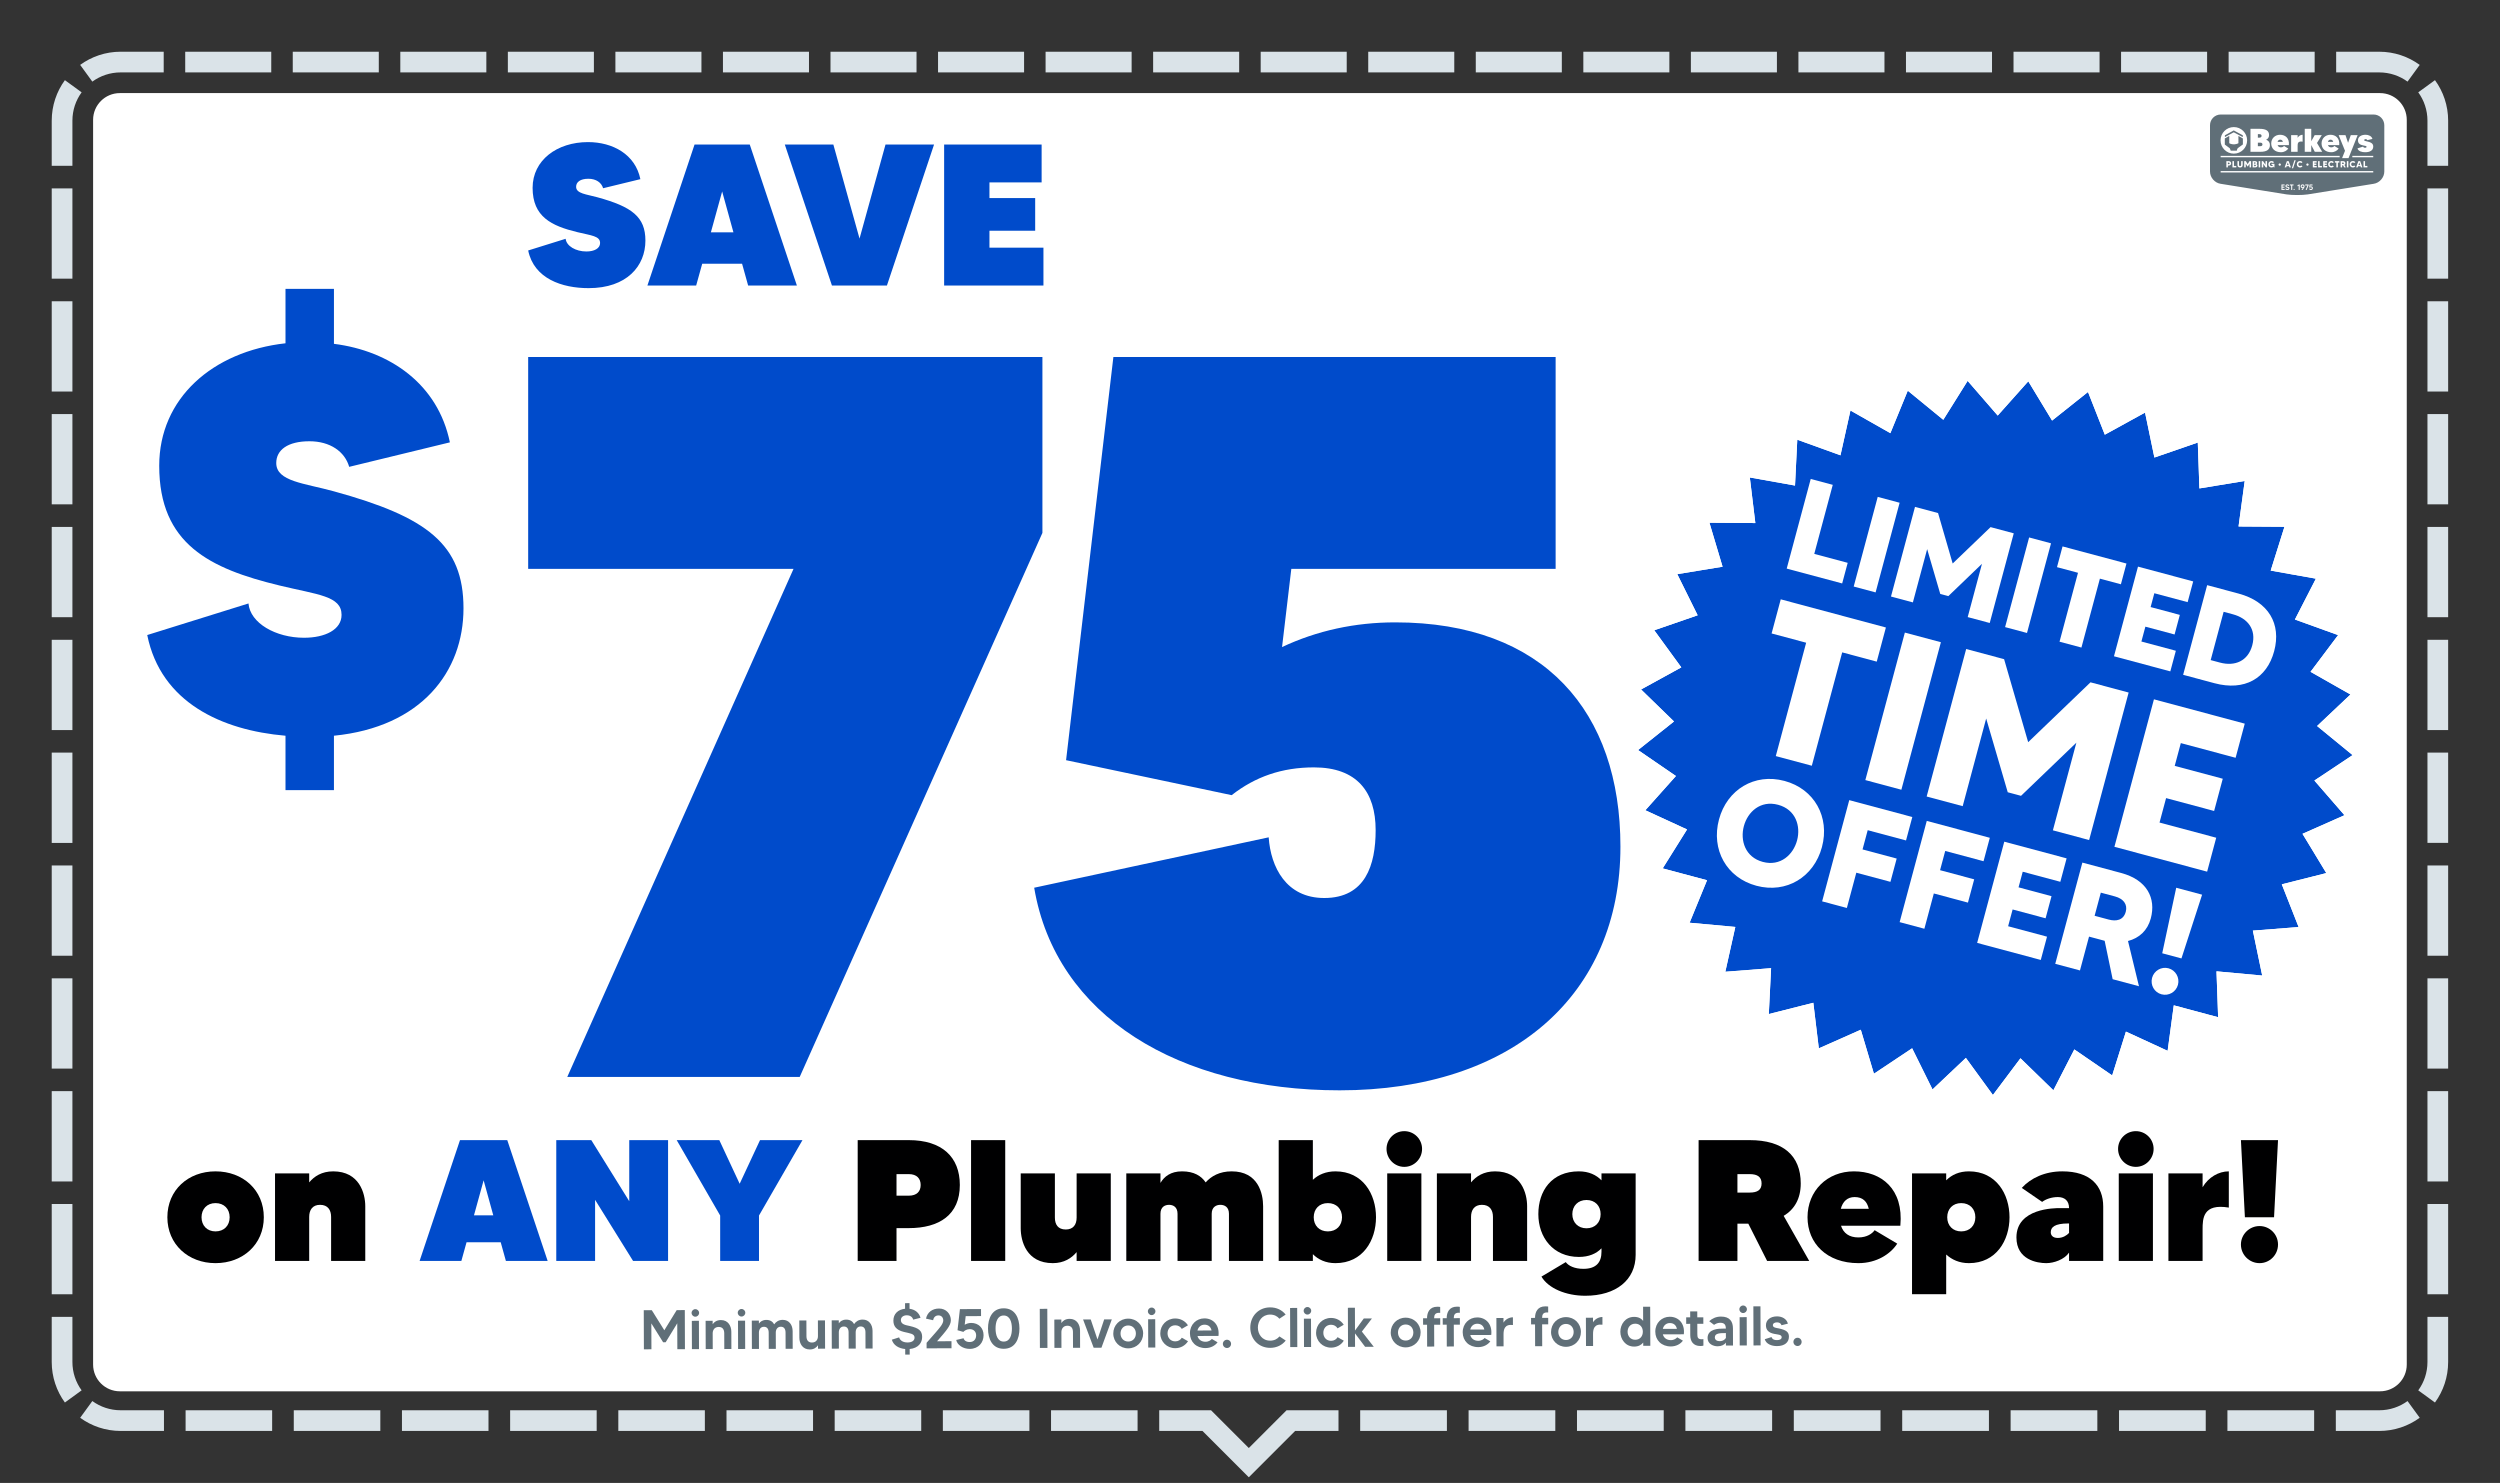 <svg clip-rule="evenodd" fill-rule="evenodd" stroke-linejoin="round" stroke-miterlimit="2" viewBox="0 0 6042 3584" xmlns="http://www.w3.org/2000/svg" xmlns:xlink="http://www.w3.org/1999/xlink"><rect x="0" y="0" width="6042" height="3584" fill="#333333" stroke="none"/><clipPath id="a"><path clip-rule="evenodd" d="m6041.67 166.667v3416.67h-6041.67v-3416.67c0-91.986 74.681-166.667 166.667-166.667h5708.33c91.986 0 166.667 74.681 166.667 166.667z"/></clipPath><clipPath id="b"><path clip-rule="evenodd" d="m5816.67 289.667v3008.17c0 35.691-28.976 64.667-64.667 64.667h-5462.33c-35.691 0-64.667-28.976-64.667-64.667v-3008.17c0-35.691 28.976-64.667 64.667-64.667h5462.33c35.691 0 64.667 28.976 64.667 64.667z"/></clipPath><path d="m6041.67 166.667v3416.67h-6041.67v-3416.67c0-91.986 74.681-166.667 166.667-166.667h5708.33c91.986 0 166.667 74.681 166.667 166.667z" fill="none"/><g clip-path="url(#a)"><path d="m125 400.758v-109.091c0-36.592 11.818-70.446 31.842-97.949l40.422 29.429c-14.007 19.239-22.264 42.923-22.264 68.52v109.091zm270.635-275.758v50h-103.968c-25.597 0-49.281 8.257-68.52 22.264l-29.429-40.422c27.503-20.024 61.357-31.842 97.949-31.842zm259.925 0v50h-207.938v-50zm259.914 0v50h-207.937v-50zm259.928 0v50h-207.939v-50zm259.912 0v50h-207.939v-50zm259.924 0v50h-207.938v-50zm259.924 0v50h-207.939v-50zm259.916 0v50h-207.939v-50zm259.924 0v50h-207.937v-50zm259.917 0v50h-207.936v-50zm259.916 0v50h-207.938v-50zm259.928 0v50h-207.936v-50zm259.925 0v50h-207.94v-50zm259.915 0v50h-207.935v-50zm259.925 0v50h-207.935v-50zm259.922 0v50h-207.936v-50zm259.915 0v50h-207.937v-50zm259.919 0v50h-207.939v-50zm259.928 0v50h-207.936v-50zm259.916 0v50h-207.936v-50zm259.916 0v50h-207.936v-50zm253.905 31.842-29.429 40.422c-19.239-14.007-42.923-22.264-68.52-22.264h-103.968v-50h103.968c36.592 0 70.446 11.818 97.949 31.842zm68.718 243.916h-50v-109.091c0-25.597-8.257-49.281-22.264-68.52l40.422-29.429c20.024 27.503 31.842 61.357 31.842 97.949zm0 272.725h-50v-218.182h50zm0 272.732h-50v-218.182h50zm0 272.722h-50v-218.179h50zm0 272.734h-50v-218.183h50zm0 272.719h-50v-218.179h50zm0 272.728h-50v-218.18h50zm0 272.732h-50v-218.183h50zm0 272.728h-50v-218.181h50zm0 272.726h-50v-218.181h50zm0 272.728h-50v-218.182h50zm-31.842 261.584-40.422-29.43c14.007-19.238 22.264-42.923 22.264-68.519v-109.092h50v109.092c0 36.592-11.818 70.445-31.842 97.949zm-239.624 68.717v-50h104.799c25.597 0 49.281-8.256 68.52-22.263l29.429 40.421c-27.503 20.024-61.357 31.842-97.949 31.842zm-261.991 0v-50h209.595v50zm-261.989 0v-50h209.593v50zm-261.994 0v-50h209.593v50zm-261.999 0v-50h209.596v50zm-261.99 0v-50h209.595v50zm-261.993 0v-50h209.594v50zm-261.992 0v-50h209.593v50zm-261.992 0v-50h209.594v50zm-261.993 0v-50h209.594v50zm-485.696 0v-50h125.291l91.248 91.248 91.248-91.248h125.509v50h-104.798l-111.959 111.959-111.959-111.959zm-261.448 0v-50h209.16v50zm-261.443 0v-50h209.156v50zm-261.45 0v-50h209.157v50zm-261.455 0v-50h209.16v50zm-261.445 0v-50h209.159v50zm-261.449 0v-50h209.159v50zm-261.448 0v-50h209.158v50zm-261.447 0v-50h209.158v50zm-261.449 0v-50h209.159v50zm-254.82-31.842 29.429-40.421c19.239 14.007 42.923 22.263 68.52 22.263h104.58v50h-104.58c-36.592 0-70.446-11.818-97.949-31.842zm-68.718-243.916h50v109.092c0 25.596 8.257 49.281 22.264 68.519l-40.422 29.43c-20.024-27.504-31.842-61.357-31.842-97.949zm0-272.724h50v218.181h-50zm0-272.733h50v218.182h-50zm0-272.722h50v218.179h-50zm0-272.733h50v218.182h-50zm0-272.72h50v218.18h-50zm0-272.727h50v218.179h-50zm0-272.732h50v218.182h-50zm0-272.729h50v218.181h-50zm0-272.726h50v218.181h-50zm0-272.727h50v218.181h-50z" fill="#dae3e8"/><path d="m5816.67 289.667v3008.17c0 35.691-28.976 64.667-64.667 64.667h-5462.33c-35.691 0-64.667-28.976-64.667-64.667v-3008.17c0-35.691 28.976-64.667 64.667-64.667h5462.33c35.691 0 64.667 28.976 64.667 64.667z" fill="#fff"/><g clip-path="url(#b)"><path d="m5736.52 276.753h-369.506c-14.236 0-25.882 11.647-25.882 25.882v111.953c0 14.235 11.526 27.554 25.613 29.599l159.408 25.637c14.088 2.044 37.14 2.044 51.227 0l159.408-25.637c14.087-2.045 25.613-15.364 25.613-29.599v-111.953c0-14.235-11.646-25.882-25.881-25.882zm-192.111 179.725c-.773 0-1.396.623-1.396 1.396 0 .774.623 1.396 1.396 1.396.755 0 1.377-.622 1.377-1.396 0-.773-.622-1.396-1.377-1.396zm41.108-5.98c-.774 0-1.528.245-2.151.603l.34-2.905h5.188v-2.377h-7.131l-.831 7.131 1.962.566c.34-.396 1.17-.924 2.151-.924 1.321 0 2.17.849 2.17 2.094 0 1.151-.642 2.264-2.189 2.264-1.339 0-1.924-.698-2.075-1.283l-2.471.566c.32 1.717 2.32 3.037 4.546 3.037 3.019 0 4.698-2.169 4.698-4.622 0-2.433-1.679-4.15-4.207-4.15zm-56.615.943c-1.226-.283-2.905-.49-2.905-1.981 0-1.056.905-1.622 1.999-1.622 1.321 0 2 .773 2.151 1.471l2.49-.603c-.566-2.019-2.301-3.113-4.509-3.113-2.754 0-4.659 1.547-4.659 4.037 0 1.83.886 3.169 3.546 3.83 2.094.509 3.585.603 3.585 1.924 0 1.132-1.057 1.641-2.377 1.641-1.849 0-2.641-.981-2.83-1.735l-2.471.773c.641 2.188 2.848 3.207 5.32 3.207 3.452 0 4.923-2.018 4.923-4.075 0-2.132-1.132-3.037-4.263-3.754zm14.111-5.622h-8.904v2.377h3.169v10.829h2.566v-10.829h3.169zm21.959 8.886h.34l-3.132 4.32h2.792l3.34-4.905c.49-.717 1.471-2.056 1.471-3.886 0-2.623-1.981-4.641-4.811-4.641-2.829 0-4.81 2.018-4.81 4.641 0 2.829 2.113 4.471 4.81 4.471zm6.226-8.886v2.377h5.546l-4.546 10.829h2.565l4.679-11.093v-2.113zm-15.111 0-4.075 2.755 1.094 1.792 2.321-1.566v10.225h2.565v-13.206zm-39.731 10.829v-3.094h4.641v-2.377h-4.641v-2.981h5.075v-2.377h-7.621v13.206h7.791v-2.377zm48.616-8.716c1.17 0 2.302.849 2.302 2.302 0 1.396-1.038 2.282-2.302 2.282-1.358 0-2.282-.999-2.282-2.282 0-1.453 1.113-2.302 2.282-2.302zm170.687-34.433h-368.765v3.345h368.765zm-187.439-26.144-6.239 19.277h-3.087l6.239-19.277zm-51.296 8.441v8.742h-1.769l-.498-1.878c-1.078 1.36-2.676 2.158-4.856 2.158-4.49 0-7.685-3.345-7.685-7.835 0-4.468 3.195-7.814 7.685-7.814 2.569 0 4.727 1.101 6.087 2.914l-3.065 2.029c-.669-.842-1.684-1.403-3.022-1.403-2.633 0-3.994 2.137-3.994 4.274s1.361 4.274 3.994 4.274c2.051 0 3.216-1.101 3.692-2.526h-3.692v-2.935zm64.701 4.058 3.087 2.028c-1.36 1.814-3.518 2.936-6.109 2.936-4.468 0-7.685-3.345-7.685-7.835 0-4.468 3.217-7.814 7.685-7.814 2.591 0 4.749 1.123 6.109 2.914l-3.087 2.029c-.647-.82-1.661-1.382-3.022-1.382-2.633 0-3.971 2.116-3.971 4.253s1.338 4.274 3.971 4.274c1.361 0 2.375-.561 3.022-1.403zm127.76 0 3.087 2.028c-1.36 1.814-3.518 2.936-6.108 2.936-4.468 0-7.686-3.345-7.686-7.835 0-4.468 3.218-7.814 7.686-7.814 2.59 0 4.748 1.123 6.108 2.914l-3.087 2.029c-.647-.82-1.661-1.382-3.021-1.382-2.634 0-3.971 2.116-3.971 4.253s1.337 4.274 3.971 4.274c1.36 0 2.374-.561 3.021-1.403zm-51.984 0 3.087 2.028c-1.361 1.814-3.518 2.936-6.109 2.936-4.467 0-7.685-3.345-7.685-7.835 0-4.468 3.218-7.814 7.685-7.814 2.591 0 4.748 1.123 6.109 2.914l-3.087 2.029c-.647-.82-1.661-1.382-3.022-1.382-2.633 0-3.971 2.116-3.971 4.253s1.338 4.274 3.971 4.274c1.361 0 2.375-.561 3.022-1.403zm-217.267-10.426v9.239c0 4.144-2.351 6.151-6.303 6.151-3.95 0-6.324-2.007-6.324-6.151v-9.239h3.712v8.872c0 2.007.951 2.957 2.612 2.957 1.641 0 2.612-.95 2.612-2.957v-8.872zm-27.805 5.418c0 3.561-2.72 5.224-6.001 5.224h-1.943v4.468h-3.692v-15.111h5.635c3.757 0 6.001 2.159 6.001 5.419zm63.427 5.095c0 2.676-1.619 4.597-5.569 4.597h-6.066v-15.11h5.505c3.648 0 5.504 1.597 5.504 4.166 0 1.403-.582 2.353-1.618 2.957v.065c1.446.626 2.244 1.749 2.244 3.325zm76.229 1.791h-5.72l-.885 2.806h-3.886l5.44-15.11h4.36l5.439 15.11h-3.863zm172.814 0h-5.72l-.885 2.806h-3.886l5.44-15.11h4.361l5.439 15.11h-3.863zm-93.11-.67v3.476h-9.347v-15.11h3.714v11.634zm-12.585 0v3.476h-9.498v-15.11h9.304v3.497h-5.613v2.331h4.922v3.303h-4.922v2.503zm122.385 0v3.476h-9.348v-15.11h3.714v11.634zm-97.278 0v3.476h-9.498v-15.11h9.304v3.497h-5.613v2.331h4.922v3.303h-4.922v2.503zm-219.51 0v3.476h-9.348v-15.11h3.713v11.634zm249.043-8.137h-3.539v11.613h-3.692v-11.613h-3.54v-3.497h10.771zm-213.295-3.497v15.11h-3.713v-8.98l-3.928 6.497h-1.36l-3.95-6.497v8.98h-3.692v-15.11h3.886l4.426 7.317 4.424-7.317zm38.537 0v15.11h-3.239l-5.894-8.807v8.807h-3.712v-15.11h3.239l5.892 8.807v-8.807zm192.872 0h3.691v15.11h-3.691zm-213.079 0h3.692v15.11h-3.692zm206.558 15.11-2.548-5.051h-2.331v5.051h-3.691v-15.11h5.806c3.843 0 5.808 2.202 5.808 5.223 0 1.814-.886 3.174-2.333 3.994l3.217 5.893zm-213.336-4.749c0-1.036-.691-1.64-2.009-1.64h-2.158v3.475h2.158c1.382 0 2.009-.799 2.009-1.835zm60.426-2.051c0 1.533-1.252 2.763-2.785 2.763-1.532 0-2.784-1.23-2.784-2.763 0-1.554 1.252-2.784 2.784-2.784 1.533 0 2.785 1.23 2.785 2.784zm67.031 0c0 1.533-1.253 2.763-2.785 2.763-1.533 0-2.784-1.23-2.784-2.763 0-1.554 1.251-2.784 2.784-2.784 1.532 0 2.785 1.23 2.785 2.784zm-48.358 1.188-1.985-6.282-1.986 6.282zm172.814 0-1.985-6.282-1.986 6.282zm-315.341-4.08c0-1.166-.821-1.921-2.245-1.921h-1.943v3.842h1.943c1.339 0 2.245-.604 2.245-1.921zm271.885 1.532h2.115c1.08 0 2.073-.431 2.073-1.727 0-1.122-.842-1.726-2.073-1.726h-2.115zm-212.624-4.036v3.281h1.598c1.338 0 1.985-.669 1.985-1.641 0-1.101-.712-1.64-1.985-1.64zm250.132-65.72-22.061 55.551h-15.555l7.063-17.776-15.317-37.775h16.507l6.19 18.491 6.587-18.491zm-12.874 50.09h50.567v3.345h-50.567zm-318.198 0h287.595v3.345h-287.595zm63.998-37.514c0 17.737-14.38 32.117-32.118 32.117s-32.118-14.38-32.118-32.117c0-17.739 14.38-32.118 32.118-32.118s32.118 14.379 32.118 32.118zm304.767 14.962c0 9.206-7.698 13.729-19.523 13.729-7.777 0-16.824-2.222-18.57-9.364l13.571-4.206c.397 1.19 1.666 2.777 4.682 2.777 2.38 0 3.73-.952 3.73-2.301 0-2.143-3.333-2.302-7.381-3.175-7.936-1.666-13.412-4.206-13.412-12.538 0-8.968 8.254-13.412 18.492-13.412 6.983 0 14.761 3.253 16.427 10.078l-12.301 3.016c-.556-1.667-2.063-2.54-3.968-2.54-2.222 0-3.571.953-3.571 2.381 0 1.904 2.301 2.222 5.555 2.857 10.158 2.143 16.269 4.921 16.269 12.698zm-203.86-3.492h-27.3c1.111 3.413 3.73 5.396 8.015 5.396 3.969 0 6.429-1.825 7.459-3.332l10.397 6.189c-3.095 4.762-9.444 8.968-17.856 8.968-14.522 0-23.41-9.127-23.41-21.11 0-12.141 9.047-21.109 21.346-21.109 12.539 0 22.936 8.015 21.349 24.998zm121.651 0h-27.301c1.112 3.413 3.73 5.396 8.016 5.396 3.967 0 6.428-1.825 7.46-3.332l10.395 6.189c-3.094 4.762-9.444 8.968-17.855 8.968-14.523 0-23.412-9.127-23.412-21.11 0-12.141 9.048-21.109 21.348-21.109 12.54 0 22.936 8.015 21.349 24.998zm-167.517-.238c0 11.349-7.697 16.428-23.014 16.428h-23.967v-55.552h21.824c15.316 0 23.094 4.443 23.094 14.998 0 5.556-2.619 9.127-6.905 11.27v.158c5.556 2.223 8.968 6.269 8.968 12.698zm79.035-24.76v16.665c-11.904-1.984-12.063 5-12.063 10.079v14.444h-15.713v-40.236h15.713v6.349c2.699-4.603 7.38-7.301 12.063-7.301zm29.44 41.187-8.571-16.348v16.348h-15.714v-55.551h15.714v30.077l8.253-14.761h17.221l-11.586 18.888 12.617 21.347zm-217.474-32.322c3.331-1.874 6.663-3.745 9.992-5.621.782-.441.778-.447.779.461 0 5.367.008 10.734-.013 16.102-.002.532.179.791.645 1.013 4.014 1.914 8.234 2.62 12.652 2.228 2.844-.252 5.544-1.02 8.139-2.199.522-.236.725-.519.721-1.115-.026-5.284-.015-10.568-.015-15.853 0-.133-.001-.266 0-.399.004-.642.031-.657.585-.344 3.242 1.829 6.48 3.663 9.728 5.479.333.187.467.393.466.779-.013 4.504-.011 9.007-.002 13.51.001.35-.112.577-.387.797-3.687 2.951-7.495 5.734-11.456 8.307-.403.261-.711.577-.955.987-.987 1.669-1.56 3.479-1.861 5.384h-14.559c-.303-.152-.367-.446-.444-.736-.41-1.544-.942-3.042-1.681-4.463-.197-.38-.458-.678-.812-.918-3.794-2.57-7.452-5.323-11.021-8.196-.228-.183-.316-.444-.501-.644zm90.984 14.467c0-2.937-2.063-4.286-5.714-4.286h-5.396v8.65h5.396c3.651 0 5.714-1.428 5.714-4.364zm171.008-6.112c-.794-3.412-2.777-5.395-6.508-5.395-3.332 0-5.475 2.063-6.348 5.395zm-121.65 0c-.793-3.412-2.777-5.395-6.508-5.395-3.333 0-5.475 2.063-6.348 5.395zm-60.468-18.728v8.492h3.254c3.73 0 5.714-1.349 5.714-4.286s-1.984-4.206-5.714-4.206zm-58.135-8.972c1.029.672 2.138 1.201 3.215 1.784 6.002 3.252 12.009 6.496 18.022 9.728.367.197.525.402.513.835-.034 1.227-.012 2.456-.012 3.684-.257.052-.407-.109-.574-.197-6.88-3.652-13.761-7.303-20.63-10.977-.49-.262-.842-.242-1.315.017-6.65 3.623-13.311 7.227-19.97 10.836-.175.095-.353.185-.526.284-.195.111-.268.05-.268-.163.003-1.28.003-2.559.002-3.839 0-.312.276-.349.464-.453 4.219-2.325 8.441-4.644 12.661-6.964 2.562-1.409 5.125-2.815 7.684-4.227.185-.102.401-.164.534-.348z" fill="#606f78"/><g fill-rule="nonzero"><path d="m1635.46 3166.29-29.924 48.686-30.263-48.476-19.433.068.33 94.464 18.218-.064-.218-62.616 28.499 45.649 6.073-.021 28.044-45.847.219 62.617 18.353-.065-.33-94.464z" fill="#606f78"/><path d="m1672.23 3260.62 17.139-.06-.239-68.419-17.139.059zm8.228-78.435c5.128-.018 9.163-4.081 9.145-9.209-.018-4.993-4.08-9.027-9.208-9.01-4.994.018-9.028 4.081-9.01 9.074.018 5.128 4.08 9.162 9.073 9.145z" fill="#606f78"/><path d="m1742.29 3190.34c-9.986.035-16.178 4.51-19.938 10.056l-.029-8.366-17.003.059.239 68.419 17.003-.059-.133-38.056c-.027-7.827 4.4-15.4 14.521-15.435 9.716-.034 13.383 6.566 13.414 15.338l.133 38.055 17.138-.06-.145-41.564c-.05-14.44-7.927-28.447-25.2-28.387z" fill="#606f78"/><path d="m1783.83 3260.23 17.139-.06-.24-68.419-17.138.06zm8.228-78.435c5.128-.018 9.162-4.081 9.144-9.209-.017-4.993-4.08-9.027-9.208-9.009-4.993.017-9.027 4.08-9.01 9.073.018 5.128 4.081 9.162 9.074 9.145z" fill="#606f78"/><path d="m1891.68 3189.82c-9.716.034-16.447 4.78-20.609 10.868-3.531-6.466-9.619-10.763-18.931-10.73-9.041.031-14.56 3.964-18.052 8.97l-.025-7.288-17.139.06.239 68.419 17.139-.06-.137-39.27c-.028-7.827 4.134-14.184 12.096-14.212s11.49 5.628 11.52 14.13l.137 39.27 17.138-.06-.137-39.27c-.027-7.827 4.134-14.184 12.096-14.212s11.491 5.628 11.52 14.129l.137 39.27 17.139-.059-.15-42.779c-.05-14.44-8.192-27.232-23.981-27.176z" fill="#606f78"/><path d="m1976.7 3191.14.133 38.056c.027 7.962-4.265 15.399-14.521 15.435-9.581.033-13.248-6.567-13.279-15.338l-.133-38.056-17.138.06.145 41.699c.051 14.44 7.927 28.447 25.2 28.387 9.987-.035 16.044-4.51 19.803-10.191l.029 8.367 17.138-.06-.239-68.419z" fill="#606f78"/><path d="m2084.79 3189.14c-9.716.034-16.447 4.781-20.609 10.868-3.532-6.465-9.619-10.762-18.931-10.73-9.042.032-14.561 3.965-18.052 8.97l-.025-7.287-17.139.06.239 68.419 17.139-.06-.138-39.27c-.027-7.827 4.134-14.185 12.096-14.212 7.962-.028 11.491 5.627 11.52 14.129l.138 39.27 17.138-.06-.137-39.27c-.027-7.827 4.134-14.184 12.096-14.212s11.49 5.628 11.52 14.13l.137 39.27 17.139-.06-.15-42.779c-.05-14.439-8.192-27.231-23.981-27.176z" fill="#606f78"/><path d="m2228.66 3231.28c-.053-15.249-8.172-21.699-30.592-26.749-8.778-1.993-20.794-3.436-20.831-14.097-.027-7.557 6.437-11.628 14.264-11.655 9.446-.033 14.324 5.483 15.421 10.472l17.798-4.38c-3.553-12.538-13.566-20.196-26.527-21.77l-.047-13.63-10.796.038.047 13.495c-16.998 1.679-28.296 12.379-28.239 28.708.045 13.09 6.422 22.649 25.466 27.306 14.857 3.592 25.655 4.229 25.688 13.675.028 8.097-7.516 11.767-16.962 11.8-13.225.046-18.918-6.951-20.286-12.344l-17.659 5.594c4.097 14.021 17.078 21.128 32.332 22.559l.047 13.495 10.796-.038-.047-13.495c21.18-1.963 30.175-15.354 30.127-28.984z" fill="#606f78"/><path d="m2264.73 3241.55c21.775-24.907 33.336-37.768 33.29-50.993-.052-14.844-11.165-28.165-28.573-28.105-15.924.056-28.174 8.736-31.493 24.402l17.152 3.853c1.06-5.536 4.548-11.621 12.915-11.651 7.557-.026 11.624 5.493 11.648 12.24.029 8.232-9.382 18.521-17.58 28.131-8.737 10.017-13.844 15.973-22.717 25.855l.047 13.36 60.187-.21-.059-17.004z" fill="#606f78"/><path d="m2346.89 3197.27c-5.533.019-10.925 1.793-15.369 4.372l2.357-20.79 37.111-.13-.06-17.004-51.011.179-5.759 51.031 14.049 3.999c2.419-2.842 8.343-6.641 15.361-6.666 9.446-.033 15.54 6.019 15.571 14.925.029 8.232-4.531 16.21-15.597 16.249-9.582.033-13.782-4.945-14.877-9.125l-17.664 4.11c2.337 12.273 16.675 21.669 32.599 21.613 21.592-.075 33.548-15.636 33.486-33.179-.06-17.409-12.114-29.647-30.197-29.584z" fill="#606f78"/><path d="m2425.58 3161.91c-27.665.097-37.837 24.018-37.75 48.984.087 25.1 10.427 48.951 38.092 48.854 27.799-.097 37.972-24.019 37.884-49.119-.087-24.966-10.427-48.816-38.226-48.719zm.281 80.429c-15.25.054-19.759-16.125-19.813-31.509-.053-15.249 4.343-31.458 19.593-31.512 15.384-.053 19.894 16.125 19.947 31.374.054 15.384-4.343 31.594-19.727 31.647z" fill="#606f78"/><path d="m2512.9 3163.22.33 94.465 18.218-.064-.33-94.464z" fill="#606f78"/><path d="m2585.05 3187.39c-9.986.035-16.178 4.51-19.937 10.056l-.03-8.366-17.003.059.239 68.419 17.003-.059-.132-38.056c-.028-7.827 4.399-15.4 14.52-15.435 9.717-.034 13.383 6.566 13.414 15.337l.133 38.056 17.138-.06-.145-41.564c-.05-14.44-7.926-28.447-25.2-28.387z" fill="#606f78"/><path d="m2668.58 3188.72-16.159 48.639-16.363-48.525-18.488.064 25.609 68.331 18.758-.066 25.131-68.508z" fill="#606f78"/><path d="m2726.47 3186.9c-20.513.072-35.977 15.915-35.906 36.023.069 19.972 15.644 35.842 36.156 35.77 20.648-.072 36.111-16.05 36.041-36.023-.07-20.107-15.644-35.842-36.291-35.77zm.193 55.329c-11.336.04-18.519-8.707-18.556-19.368s7.084-19.457 18.42-19.497c11.471-.04 18.654 8.707 18.691 19.368s-7.085 19.457-18.555 19.497z" fill="#606f78"/><path d="m2775.03 3256.77 17.138-.06-.239-68.419-17.138.06zm8.228-78.435c5.128-.018 9.162-4.081 9.144-9.209-.017-4.993-4.08-9.027-9.208-9.009-4.993.017-9.027 4.08-9.01 9.073.018 5.128 4.081 9.162 9.074 9.145z" fill="#606f78"/><path d="m2840.43 3241.83c-11.471.04-18.654-8.707-18.691-19.368s7.084-19.457 18.555-19.497c7.287-.026 12.697 3.464 15.82 8.716l14.949-8.689c-6.378-9.964-17.602-16.537-30.827-16.491-20.512.072-36.111 15.915-36.04 36.023.069 19.972 15.779 35.841 36.291 35.77 13.225-.047 24.403-6.698 30.71-16.841l-15.009-8.45c-3.085 5.274-8.471 8.801-15.758 8.827z" fill="#606f78"/><path d="m2910.68 3186.26c-18.893.066-34.902 14.561-34.827 36.018.073 20.782 15.105 35.844 37.776 35.765 12.956-.045 23.46-6.29 28.966-14.001l-13.793-8.049c-2.015 2.571-7.399 6.774-15.226 6.801-9.446.033-17.02-4.799-19.481-13.967l50.74-.177c3.01-27.001-13.508-42.462-34.155-42.39zm-16.632 29.342c1.994-8.779 8.588-14.065 16.955-14.094 9.176-.032 15.267 5.075 17.052 13.975z" fill="#606f78"/><path d="m2965.38 3237.89c-5.533.019-9.971 4.488-9.951 10.021.019 5.533 4.488 9.97 10.021 9.951 5.398-.019 9.835-4.488 9.816-10.021-.019-5.532-4.488-9.97-9.886-9.951z" fill="#606f78"/><path d="m3069.84 3240.09c-19.567.068-29.744-15.685-29.799-31.475-.054-15.654 10.012-31.478 29.579-31.546 9.851-.035 17.423 3.987 22.437 10.043l15.079-10.039c-8.54-10.902-21.788-17.468-37.577-17.413-27.934.098-47.967 21.355-47.871 49.02.097 27.664 20.279 48.916 48.213 48.818 15.789-.055 28.991-6.849 37.455-17.674l-15.15-9.934c-4.971 6.091-12.514 10.165-22.366 10.2z" fill="#606f78"/><path d="m3117.87 3161.11.33 94.464 17.138-.06-.33-94.464z" fill="#606f78"/><path d="m3151.53 3255.45 17.139-.06-.239-68.419-17.139.06zm8.228-78.435c5.128-.018 9.162-4.081 9.144-9.209-.017-4.993-4.08-9.027-9.208-9.009-4.993.017-9.027 4.08-9.01 9.073.018 5.128 4.081 9.162 9.074 9.145z" fill="#606f78"/><path d="m3216.93 3240.52c-11.471.04-18.654-8.707-18.691-19.368s7.084-19.458 18.555-19.498c7.287-.025 12.697 3.465 15.82 8.717l14.949-8.689c-6.378-9.964-17.601-16.538-30.826-16.491-20.513.071-36.112 15.915-36.041 36.022.069 19.973 15.779 35.842 36.291 35.77 13.225-.046 24.403-6.697 30.71-16.841l-15.009-8.449c-3.085 5.274-8.471 8.801-15.758 8.827z" fill="#606f78"/><path d="m3320.09 3254.87-28.738-36.741 24.316-31.664-19.703.069-21.22 29.089-.193-55.059-17.003.059.33 94.464 17.003-.059-.113-32.523 24.404 32.438z" fill="#606f78"/><path d="m3397.03 3184.56c-20.512.071-35.976 15.915-35.906 36.022.07 19.972 15.645 35.842 36.157 35.77 20.647-.072 36.111-16.05 36.041-36.022-.07-20.108-15.645-35.842-36.292-35.77zm.193 55.329c-11.335.039-18.518-8.707-18.555-19.368-.038-10.661 7.084-19.458 18.42-19.498 11.47-.04 18.653 8.707 18.69 19.368.038 10.661-7.084 19.458-18.555 19.498z" fill="#606f78"/><path d="m3477.69 3172.81c1.08-.004 2.025.128 2.97.125l-.05-14.305c-2.296-.397-3.781-.526-7.154-.515-18.488.065-24.648 13.851-24.599 27.886l-9.581.034.054 15.654 9.582-.034.184 52.765 17.139-.06-.185-52.765 14.71-.051-.055-15.654-14.709.051c-.03-8.367 2.923-13.1 11.694-13.131z" fill="#606f78"/><path d="m3525.19 3172.64c1.08-.004 2.025.128 2.97.125l-.05-14.305c-2.296-.397-3.781-.526-7.154-.515-18.488.065-24.648 13.851-24.599 27.886l-9.581.034.054 15.654 9.582-.034.184 52.765 17.139-.06-.185-52.765 14.71-.051-.055-15.654-14.709.051c-.03-8.367 2.923-13.1 11.694-13.131z" fill="#606f78"/><path d="m3569.9 3183.95c-18.893.066-34.902 14.561-34.827 36.018.073 20.782 15.105 35.844 37.776 35.765 12.955-.045 23.46-6.29 28.966-14.001l-13.793-8.049c-2.016 2.571-7.399 6.774-15.226 6.801-9.446.033-17.02-4.799-19.482-13.967l50.741-.177c3.01-27.001-13.508-42.462-34.155-42.39zm-16.632 29.342c1.994-8.779 8.588-14.065 16.955-14.094 9.176-.032 15.267 5.075 17.052 13.975z" fill="#606f78"/><path d="m3633.64 3196.55-.039-11.2-17.138.06.239 68.419 17.138-.06-.099-28.205c-.044-12.685 2.475-25.649 22.726-23.29l-.065-18.623c-8.232.028-17.664 4.38-22.762 12.899z" fill="#606f78"/><path d="m3738.68 3171.89c1.08-.003 2.025.128 2.97.125l-.05-14.305c-2.296-.396-3.781-.526-7.154-.514-18.488.064-24.648 13.851-24.599 27.885l-9.581.034.054 15.654 9.582-.034.184 52.765 17.139-.06-.185-52.764 14.71-.052-.055-15.654-14.709.051c-.03-8.366 2.923-13.1 11.694-13.131z" fill="#606f78"/><path d="m3784.47 3183.2c-20.512.072-35.976 15.915-35.906 36.022.07 19.973 15.645 35.843 36.157 35.771 20.647-.072 36.111-16.05 36.041-36.023-.07-20.107-15.645-35.842-36.292-35.77zm.193 55.329c-11.335.04-18.518-8.707-18.555-19.368-.038-10.661 7.084-19.457 18.42-19.497 11.47-.04 18.653 8.707 18.69 19.368.038 10.661-7.084 19.457-18.555 19.497z" fill="#606f78"/><path d="m3849.97 3195.8-.039-11.201-17.139.06.239 68.419 17.139-.06-.099-28.204c-.044-12.685 2.475-25.65 22.726-23.291l-.065-18.623c-8.232.029-17.664 4.38-22.762 12.9z" fill="#606f78"/><path d="m3971.02 3158.13.119 34.142c-4.473-5.653-11.234-9.678-21.895-9.64-21.187.074-33.27 18.064-33.207 36.012.062 17.949 12.27 35.854 33.457 35.78 10.661-.037 17.394-4.244 21.828-9.792l.028 7.962 17.138-.06-.33-94.464zm-18.884 79.821c-11.741.041-18.519-8.842-18.556-19.368s6.68-19.456 18.42-19.497c11.741-.041 18.384 8.842 18.421 19.368s-6.545 19.456-18.285 19.497z" fill="#606f78"/><path d="m4035.34 3182.33c-18.893.066-34.901 14.561-34.826 36.018.072 20.782 15.104 35.844 37.776 35.765 12.955-.045 23.459-6.29 28.965-14.001l-13.793-8.049c-2.015 2.571-7.399 6.774-15.226 6.801-9.446.033-17.02-4.799-19.481-13.967l50.741-.177c3.009-27.001-13.509-42.462-34.156-42.39zm-16.631 29.342c1.993-8.779 8.587-14.065 16.954-14.094 9.177-.032 15.267 5.075 17.053 13.975z" fill="#606f78"/><path d="m4116.64 3199.32-.054-15.654-14.575.051-.05-14.304-17.138.06.05 14.304-9.717.034.055 15.654 9.716-.034.098 27.8c.049 14.169 7.107 25.885 24.651 25.824 3.508-.012 5.396-.424 7.149-.97l-.055-15.654c-1.214.14-2.833.28-4.047.284-9.447.033-10.542-4.551-10.57-12.378l-.087-24.966z" fill="#606f78"/><path d="m4159.22 3181.89c-11.471.04-20.903 4.257-28.436 11.165l11.772 8.866c2.558-1.763 8.08-5.021 14.287-5.043 10.526-.037 14.05 4.269 14.219 14.12-1.619.006-4.723.016-7.422.026-9.041.031-36.841.129-36.762 22.665.051 14.575 14.105 20.058 24.361 20.023 9.176-.032 16.72-3.837 19.941-9.112l.025 7.287 17.139-.059-.145-41.295c-.057-16.329-7.252-28.719-28.979-28.643zm11.921 51.509c-1.475 2.84-6.046 7.849-14.817 7.879-8.502.03-11.891-4.142-11.909-9.27-.035-10.256 13.325-10.167 25.605-10.21.27-.001.675-.003 1.08-.004z" fill="#606f78"/><path d="m4204.54 3251.78 17.139-.06-.239-68.419-17.139.06zm8.228-78.435c5.128-.018 9.163-4.08 9.145-9.209-.018-4.993-4.08-9.027-9.208-9.009-4.993.017-9.028 4.08-9.01 9.073.018 5.128 4.08 9.163 9.073 9.145z" fill="#606f78"/><path d="m4237.54 3157.2.33 94.465 17.138-.06-.33-94.464z" fill="#606f78"/><path d="m4299.27 3210.56c-5.403-1.196-14.581-1.568-14.602-7.641-.018-5.128 5.104-7.035 10.097-7.053 6.477-.022 9.863 3.475 10.685 6.98l15.506-3.832c-2.875-11.866-14.501-17.628-26.242-17.587-16.058.056-26.825 8.595-26.779 21.55.041 11.741 6.81 18.06 20.045 20.713 8.103 1.726 17.953 1.421 17.976 7.899.016 4.588-4.024 7.166-11.176 7.191-9.986.035-12.701-4.544-13.251-7.376l-16.446 5.186c3.144 11.46 16.387 16.677 29.477 16.631 19.163-.067 28.982-9.413 28.935-22.908-.041-11.605-7.479-16.168-24.225-19.753z" fill="#606f78"/><path d="m4344.28 3233.07c-5.533.019-9.971 4.488-9.952 10.021.02 5.533 4.489 9.97 10.022 9.951 5.397-.019 9.835-4.488 9.816-10.021s-4.488-9.97-9.886-9.951z" fill="#606f78"/><path d="m.299-.519c-.158 0-.279.108-.279.266 0 .157.121.266.279.266.159 0 .28-.109.28-.266 0-.158-.121-.266-.28-.266zm0 .348c-.049 0-.081-.034-.081-.082s.032-.082.081-.082c.05 0 .082.034.082.082s-.032.082-.082.082z" fill="#000001" transform="matrix(416.986 0 0 416.986 396.152 3047.348)"/><path d="m.382-.519c-.066 0-.11.029-.139.064v-.052h-.198v.507h.198v-.255c0-.04.019-.07.063-.07.045 0 .064.03.064.07v.255h.198v-.317c0-.074-.034-.202-.186-.202z" fill="#000001" transform="matrix(416.986 0 0 416.986 645.929 3047.348)"/><path d="m.5-0h.242l-.234-.7h-.274l-.234.7h.242l.03-.108h.198zm-.185-.264.056-.203.056.203z" fill="#004bcb" transform="matrix(416.986 0 0 416.986 1014.134 3047.348)"/><path d="m.473-.7v.354l-.22-.354h-.203v.7h.225v-.354l.22.354h.203v-.7z" fill="#004bcb" transform="matrix(416.986 0 0 416.986 1323.535 3047.348)"/><path d="m.729-.7h-.246l-.118.253-.118-.253h-.247l.252.437v.263h.225v-.263z" fill="#004bcb" transform="matrix(416.986 0 0 416.986 1635.437 3047.348)"/><path d="m.346-.7h-.296v.7h.225v-.19h.071c.177 0 .296-.077.296-.25 0-.162-.103-.26-.296-.26zm0 .322h-.071v-.125h.071c.047 0 .069.026.069.063s-.022.062-.069.062z" fill="#000001" transform="matrix(416.986 0 0 416.986 2052.01 3047.348)"/><path d="m.045-.7h.198v.7h-.198z" fill="#000001" transform="matrix(416.986 0 0 416.986 2328.099 3047.348)"/><path d="m.369-.507v.256c0 .04-.019.069-.063.069-.045 0-.063-.029-.063-.069v-.256h-.198v.318c0 .074.033.202.186.202.065 0 .109-.029.138-.064v.051h.198v-.507z" fill="#000001" transform="matrix(416.986 0 0 416.986 2448.132 3047.348)"/><path d="m.656-.519c-.071 0-.119.028-.151.064-.025-.037-.067-.064-.137-.064-.066 0-.103.03-.125.067v-.055h-.198v.507h.198v-.273c0-.04.026-.052.05-.052.023 0 .049.012.049.052v.273h.198v-.273c0-.04.027-.052.05-.052.024 0 .05.012.05.052v.273h.198v-.317c0-.074-.029-.202-.182-.202z" fill="#000001" transform="matrix(416.986 0 0 416.986 2703.279 3047.348)"/><path d="m.374-.519c-.055 0-.099.019-.131.049v-.23h-.198v.7h.198v-.039c.031.031.074.052.131.052.159 0 .235-.132.235-.266s-.076-.266-.235-.266zm-.044.348c-.05 0-.082-.034-.082-.082s.032-.082.082-.082.082.034.082.082-.032.082-.082.082z" fill="#000001" transform="matrix(416.986 0 0 416.986 3071.594 3047.348)"/><path d="m.045-0h.198v-.507h-.198zm.099-.545c.057 0 .103-.047.103-.104s-.046-.103-.103-.103-.103.046-.103.103.046.104.103.104z" fill="#000001" transform="matrix(416.986 0 0 416.986 3333.852 3047.348)"/><path d="m.382-.519c-.066 0-.11.029-.139.064v-.052h-.198v.507h.198v-.255c0-.04.019-.07.063-.07.045 0 .064.03.064.07v.255h.198v-.317c0-.074-.034-.202-.186-.202z" fill="#000001" transform="matrix(416.986 0 0 416.986 3453.886 3047.348)"/><path d="m.386-.507v.04c-.03-.031-.073-.052-.131-.052-.159 0-.235.114-.235.248s.085.248.235.248c.058 0 .101-.019.131-.05v.02c0 .061-.03.099-.105.099-.052 0-.087-.018-.102-.039l-.141.084c.04.068.142.111.254.111.179 0 .292-.092.292-.237v-.472zm-.087.318c-.049 0-.082-.034-.082-.082s.033-.082.082-.082c.05 0 .082.034.082.082s-.032.082-.082.082z" fill="#000001" transform="matrix(416.986 0 0 416.986 3709.523 3047.348)"/><path d="m.447-0h.244l-.148-.261c.062-.037.099-.099.099-.188 0-.162-.103-.251-.296-.251h-.296v.7h.225v-.216h.063zm-.172-.503h.071c.046 0 .069.017.069.054s-.023.053-.069.053h-.071z" fill="#000001" transform="matrix(416.986 0 0 416.986 4084.336 3047.348)"/><path d="m.289-.519c-.155 0-.269.113-.269.266 0 .151.112.266.295.266.106 0 .186-.053.225-.113l-.131-.078c-.013.019-.044.042-.094.042-.054 0-.087-.025-.101-.068h.344c.02-.214-.111-.315-.269-.315zm-.076.217c.011-.042.038-.068.08-.068.047 0 .072.025.082.068z" fill="#000001" transform="matrix(416.986 0 0 416.986 4360.081 3047.348)"/><path d="m.375-.519c-.057 0-.1.02-.132.052v-.04h-.198v.7h.198v-.23c.033.03.076.05.132.05.158 0 .235-.132.235-.266s-.077-.266-.235-.266zm-.045.348c-.049 0-.081-.034-.081-.082s.032-.082.081-.082c.05 0 .082.034.082.082s-.032.082-.082.082z" fill="#000001" transform="matrix(416.986 0 0 416.986 4602.232 3047.348)"/><path d="m.286-.519c-.101 0-.183.039-.235.096l.118.081c.021-.016.055-.028.091-.028.038 0 .065.02.065.064h-.053c-.03 0-.252 0-.252.17 0 .129.119.149.173.149.044 0 .105-.021.132-.061v.048h.198v-.315c0-.121-.075-.204-.237-.204zm-.026.386c-.032 0-.041-.018-.041-.033 0-.029.022-.051.102-.051h.004v.055c-.013.014-.036.029-.065.029z" fill="#000001" transform="matrix(416.986 0 0 416.986 4864.981 3047.348)"/><path d="m.045-0h.198v-.507h-.198zm.099-.545c.057 0 .103-.047.103-.104s-.046-.103-.103-.103-.103.046-.103.103.046.104.103.104z" fill="#000001" transform="matrix(416.986 0 0 416.986 5101.86 3047.348)"/><path d="m.243-.427v-.08h-.198v.507h.198v-.182c0-.064.002-.152.152-.127v-.21c-.059 0-.118.034-.152.092z" fill="#000001" transform="matrix(416.986 0 0 416.986 5221.893 3047.348)"/><path d="m.158-.202c-.059 0-.108.048-.108.107 0 .06.049.108.108.108s.107-.048.107-.108c0-.059-.048-.107-.107-.107zm.084-.051.023-.447h-.215l.023.447z" fill="#000001" transform="matrix(416.986 0 0 416.986 5395.015 3047.348)"/></g><path d="m5046.26 947.317 40.624 103.263 97.245-53.451 22.588 108.643 104.879-36.247 3.903 110.898 109.496-18.002-14.895 109.962 110.964.763-33.265 105.863 109.239 19.505-50.677 98.718 104.371 37.686-66.632 88.734 96.501 54.782-80.67 76.197 85.855 70.303-92.387 61.468 72.739 83.801-101.446 44.97 57.53 94.889-107.587 27.179 40.666 103.246-110.632 8.606 22.632 108.634-110.495-10.215 3.947 110.896-107.179-28.742-14.851 109.968-100.781-46.441-33.222 105.876-91.482-62.806-50.637 98.739-79.552-77.363-66.596 88.761-65.333-89.694-80.639 76.229-49.235-99.445-92.362 61.505-31.72-106.336-101.427 45.011-13.294-110.168-107.575 27.223 5.516-110.83-110.629 8.651 24.168-108.303-110.5-10.17 42.123-102.661-107.191-28.698 58.866-94.066-100.799-46.401 73.917-82.763-91.507-62.769 86.841-69.081-79.583-77.331 97.266-53.411-65.369-89.668 104.893-36.205-49.275-99.426 109.504-17.957-31.763-106.323 110.963.807-13.338-110.161 109.231 19.548 5.472-110.831 104.355 37.728 24.124-108.313 96.479 54.822 42.081-102.678 85.826 70.338 58.829-94.089 72.704 83.83 73.884-82.793 57.491 94.912 86.813-69.116z" fill="#004bcb"/><path d="m5074.75 936.11 27.886 70.883 103.039-56.636 23.934 115.116 111.128-38.406 4.135 117.505 116.02-19.074-15.783 116.514 117.576.808-35.247 112.17 115.747 20.667-53.697 104.6 110.59 39.931-70.602 94.021 102.251 58.046-85.476 80.737 90.97 74.492-97.891 65.13 77.072 88.794-107.49 47.649 60.957 100.543-113.996 28.798 43.089 109.398-117.224 9.118 23.981 115.107-117.079-10.824 4.183 117.503-113.566-30.454-15.735 116.52-106.785-49.209-35.202 112.185-96.932-66.548-53.655 104.622-84.291-81.972-70.564 94.049-69.226-95.038-85.443 80.771-52.169-105.371-97.864 65.17-33.611-112.672-107.47 47.693-14.086-116.731-113.985 28.844 5.845-117.432-117.22 9.165 25.608-114.755-117.083-10.776 44.632-108.778-113.578-30.408 62.374-99.67-106.804-49.165 78.321-87.695-96.96-66.509 92.015-73.197-84.325-81.938 103.062-56.593-69.264-95.011 111.143-38.362-52.211-105.35 116.028-19.026-33.656-112.658 117.575.855-14.133-116.725 115.739 20.714 5.798-117.435 110.573 39.975 25.561-114.766 102.227 58.088 44.588-108.795 90.94 74.528 62.334-99.694 77.036 88.825 78.286-87.726 60.916 100.567 91.985-73.235 15.159 38.533zm-28.486 11.207-86.813 69.116-57.491-94.912-73.884 82.793-72.704-83.83-58.829 94.089-85.826-70.338-42.081 102.678-96.479-54.822-24.124 108.313-104.355-37.728-5.472 110.831-109.231-19.548 13.338 110.161-110.963-.807 31.763 106.323-109.504 17.957 49.275 99.426-104.893 36.205 65.369 89.668-97.266 53.411 79.583 77.331-86.841 69.081 91.507 62.769-73.917 82.763 100.799 46.401-58.866 94.066 107.191 28.698-42.123 102.661 110.5 10.17-24.168 108.303 110.629-8.651-5.516 110.83 107.575-27.223 13.294 110.168 101.427-45.011 31.72 106.336 92.362-61.505 49.235 99.445 80.639-76.229 65.333 89.694 66.596-88.761 79.552 77.363 50.637-98.739 91.482 62.806 33.222-105.876 100.781 46.441 14.851-109.968 107.179 28.742-3.947-110.896 110.495 10.215-22.632-108.634 110.632-8.606-40.666-103.246 107.587-27.179-57.53-94.889 101.446-44.97-72.739-83.801 92.387-61.468-85.855-70.303 80.67-76.197-96.501-54.782 66.632-88.734-104.371-37.686 50.677-98.718-109.239-19.505 33.265-105.863-110.964-.763 14.895-109.962-109.496 18.002-3.903-110.898-104.879 36.247-22.588-108.643-97.245 53.451-40.624-103.263z" fill="#fff"/><path d="m.232-.161v-.539h-.172v.7h.433v-.161z" fill="#fff" fill-rule="nonzero" transform="matrix(309.556 82.945 -82.945 309.556 4299.542 1369.197)"/><path d="m.06-.7h.171v.7h-.171z" fill="#fff" fill-rule="nonzero" transform="matrix(309.556 82.945 -82.945 309.556 4461.44 1412.577)"/><path d="m.65-.7-.205.339-.205-.339h-.18v.7h.171v-.416l.183.301h.063l.182-.301v.416h.172v-.7z" fill="#fff" fill-rule="nonzero" transform="matrix(309.556 82.945 -82.945 309.556 4551.521 1436.714)"/><path d="m.06-.7h.171v.7h-.171z" fill="#fff" fill-rule="nonzero" transform="matrix(309.556 82.945 -82.945 309.556 4827.335 1510.619)"/><path d="m.529-.7h-.499v.162h.164v.538h.171v-.538h.164z" fill="#fff" fill-rule="nonzero" transform="matrix(309.556 82.945 -82.945 309.556 4917.416 1534.756)"/><path d="m.231-.161v-.116h.228v-.153h-.228v-.108h.26v-.162h-.431v.7h.44v-.161z" fill="#fff" fill-rule="nonzero" transform="matrix(309.556 82.945 -82.945 309.556 5090.458 1581.122)"/><path d="m.305-.7h-.245v.7h.245c.234 0 .372-.136.372-.35 0-.213-.138-.35-.372-.35zm0 .539h-.073v-.377h.073c.115 0 .201.064.201.188s-.086.189-.201.189z" fill="#fff" fill-rule="nonzero" transform="matrix(309.556 82.945 -82.945 309.556 5257.618 1625.913)"/><path d="m.529-.7h-.499v.162h.164v.538h.171v-.538h.164z" fill="#fff" fill-rule="nonzero" transform="matrix(509.27 136.459 -136.459 509.27 4192.907 1800.836)"/><path d="m.06-.7h.171v.7h-.171z" fill="#fff" fill-rule="nonzero" transform="matrix(509.27 136.459 -136.459 509.27 4477.588 1877.117)"/><path d="m.65-.7-.205.339-.205-.339h-.18v.7h.171v-.416l.183.301h.063l.182-.301v.416h.172v-.7z" fill="#fff" fill-rule="nonzero" transform="matrix(509.27 136.459 -136.459 509.27 4625.786 1916.826)"/><path d="m.231-.161v-.116h.228v-.153h-.228v-.108h.26v-.162h-.431v.7h.44v-.161z" fill="#fff" fill-rule="nonzero" transform="matrix(509.27 136.459 -136.459 509.27 5079.545 2038.411)"/><path d="m.391-.712c-.207 0-.356.155-.356.362 0 .208.149.363.356.363s.356-.155.356-.363c0-.207-.149-.362-.356-.362zm0 .56c-.122 0-.184-.099-.184-.198s.062-.197.184-.197.184.098.184.197-.062.198-.184.198z" fill="#fff" fill-rule="nonzero" transform="matrix(349.499 93.648 -93.648 349.499 4109.441 2099.551)"/><path d="m.496-.538v-.162h-.436v.7h.171v-.244h.236v-.161h-.236v-.133z" fill="#fff" fill-rule="nonzero" transform="matrix(349.499 93.648 -93.648 349.499 4382.749 2172.783)"/><path d="m.496-.538v-.162h-.436v.7h.171v-.244h.236v-.161h-.236v-.133z" fill="#fff" fill-rule="nonzero" transform="matrix(349.499 93.648 -93.648 349.499 4570.081 2222.979)"/><path d="m.231-.161v-.116h.228v-.153h-.228v-.108h.26v-.162h-.431v.7h.44v-.161z" fill="#fff" fill-rule="nonzero" transform="matrix(349.499 93.648 -93.648 349.499 4757.412 2273.174)"/><path d="m.639-0-.149-.273c.067-.038.108-.101.108-.185 0-.14-.091-.242-.269-.242h-.269v.7h.171v-.234h.108l.118.234zm-.408-.538h.098c.057 0 .096.028.096.08 0 .06-.046.08-.096.08h-.098z" fill="#fff" fill-rule="nonzero" transform="matrix(349.499 93.648 -93.648 349.499 4946.141 2323.744)"/><path d="m.149-.167c-.049 0-.089.041-.089.09 0 .05.04.09.089.09.05 0 .09-.04.09-.09 0-.049-.04-.09-.09-.09zm.067-.086.023-.447h-.179l.023.447z" fill="#fff" fill-rule="nonzero" transform="matrix(349.499 93.648 -93.648 349.499 5172.966 2384.522)"/><path d="m1443.95 476.81c-26.288-7.303-51.603-8.763-51.603-25.315 0-11.684 10.223-19.473 29.696-19.473 18.499 0 31.644 9.25 35.538 22.881l90.063-21.907c-12.171-59.88-66.695-89.576-126.575-89.576-74.971 0-133.876 43.814-133.876 110.509 0 70.103 45.761 92.01 108.075 107.101 34.077 8.276 55.011 9.25 55.011 26.289 0 13.144-14.118 20.446-33.104 20.446-25.802 0-48.196-13.144-50.143-30.669l-90.549 28.235c14.117 68.156 81.786 91.036 146.047 91.036 92.496 0 137.284-53.55 137.284-114.89 0-57.445-32.617-81.787-115.864-104.667z" fill="#004bcb" fill-rule="nonzero"/><path d="m1808.1 690.039h117.811l-113.917-340.777h-133.39l-113.917 340.777h117.812l14.605-52.577h96.391zm-90.063-128.522 27.262-98.825 27.262 98.825z" fill="#004bcb" fill-rule="nonzero"/><path d="m2140.11 349.262-62.801 227.347-63.287-227.347h-117.324l113.916 340.777h132.903l113.917-340.777z" fill="#004bcb" fill-rule="nonzero"/><path d="m2391.31 598.516v-40.893h110.509v-78.866h-110.509v-37.972h126.087v-91.523h-235.623v340.777h240.005v-91.523z" fill="#004bcb" fill-rule="nonzero"/><path d="m1120.17 1470.3c0-155.227-88.138-221.001-313.085-282.829-71.037-19.732-139.442-23.678-139.442-68.405 0-31.571 27.625-52.619 80.245-52.619 49.988 0 85.506 24.994 96.03 61.828l243.364-59.197c-28.94-140.757-144.703-221.001-280.197-238.102v-132.864h-117.078v131.548c-176.275 19.732-305.193 132.864-305.193 295.984 0 189.429 122.34 248.626 290.722 289.406 92.084 22.363 149.965 24.994 149.965 71.036 0 35.518-39.464 55.25-90.768 55.25-68.405 0-130.233-35.518-134.179-82.875l-244.68 76.298c32.887 163.12 180.221 230.21 334.133 243.364v131.549h117.078v-131.549c211.792-21.047 313.085-155.227 313.085-307.823z" fill="#004bcb" fill-rule="nonzero"/><path d="m1276.49 862.855v512.042h641.294l-546.84 1227.9h561.754l586.61-1314.9v-425.044h-1242.82z" fill="#004bcb" fill-rule="nonzero"/><path d="m3371.88 1504.15c-96.94 0-188.909 19.885-273.42 59.655l22.37-188.908h638.809v-512.042h-1068.82l-114.339 974.37 400.187 84.512c57.17-44.742 121.797-67.112 198.851-67.112 104.397 0 149.139 59.655 149.139 151.623 0 84.512-24.857 164.053-124.282 164.053-91.969 0-129.253-74.57-134.225-146.653l-566.725 121.796c52.199 310.705 350.475 489.671 738.234 489.671 417.587 0 678.579-231.165 678.579-589.096 0-325.619-183.937-541.869-544.354-541.869z" fill="#004bcb" fill-rule="nonzero"/></g></g></svg>